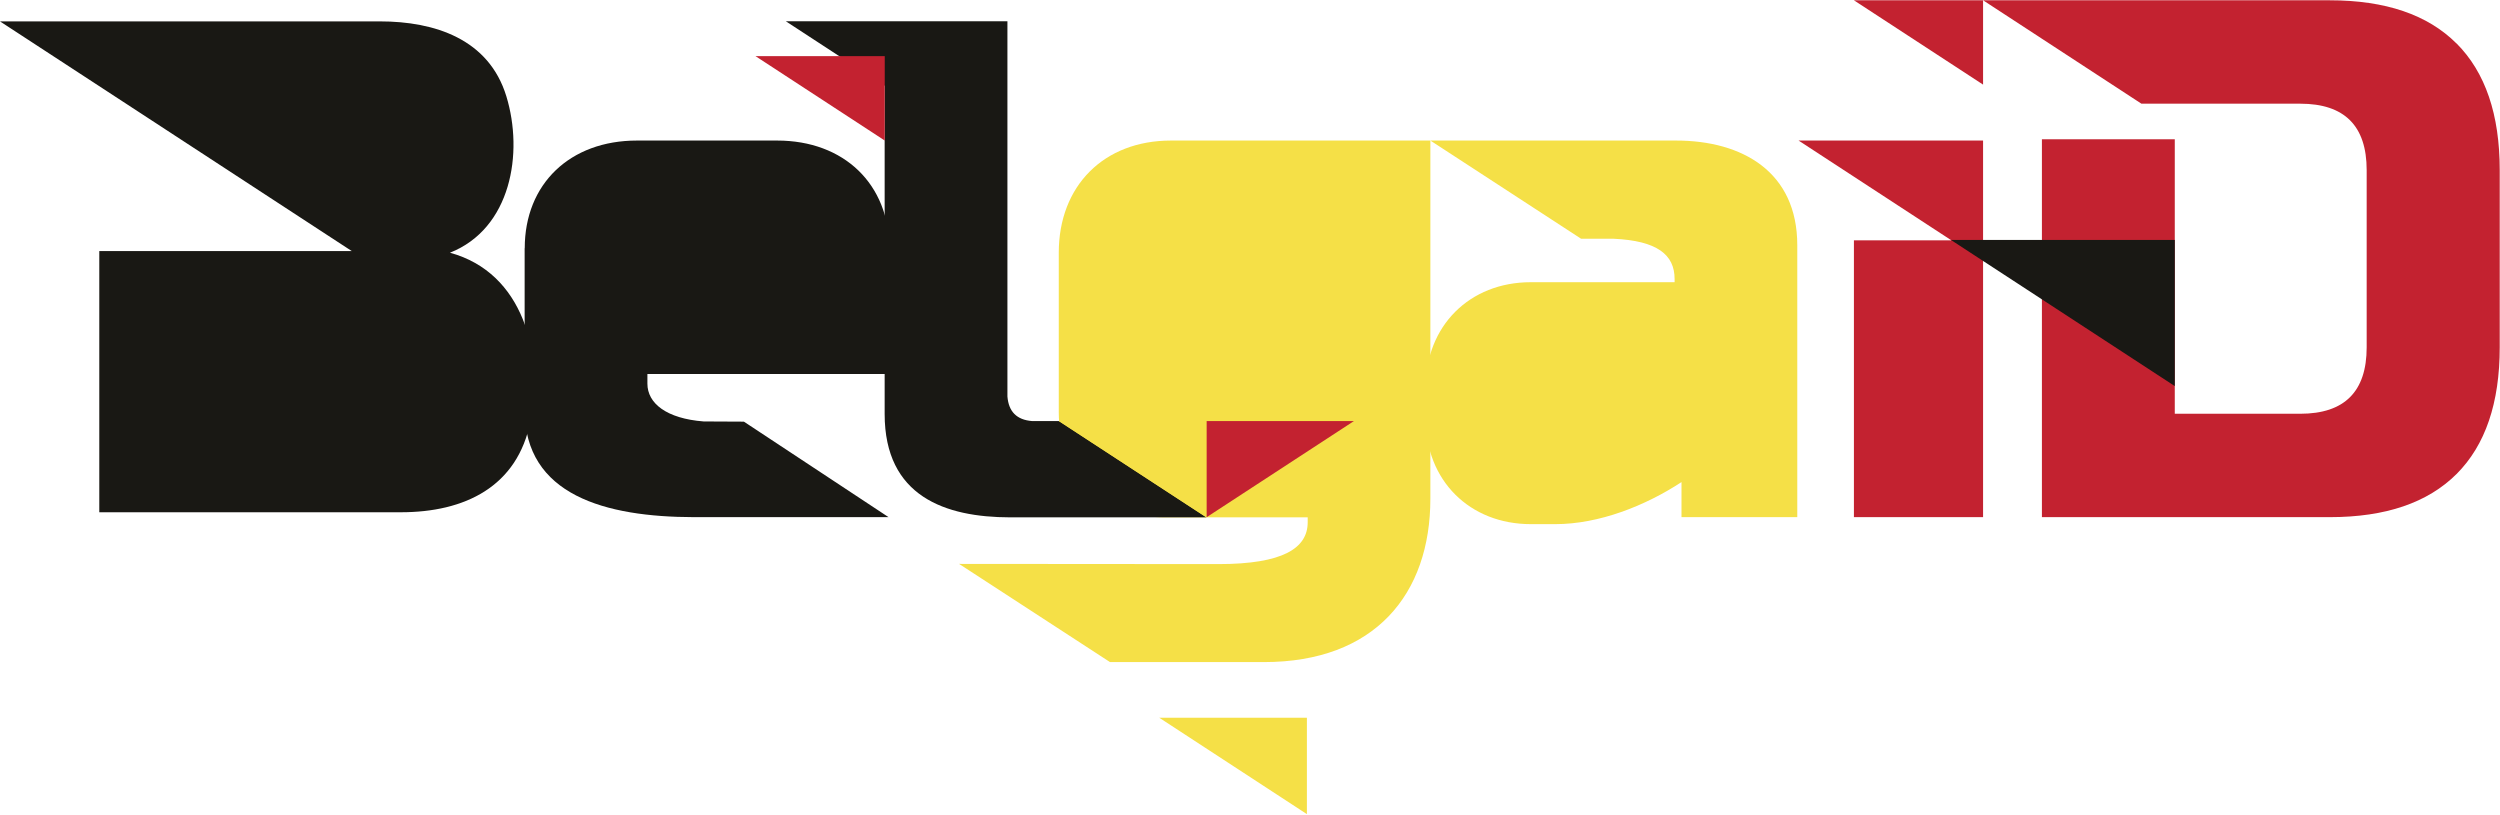 <svg xmlns="http://www.w3.org/2000/svg" width="1267" height="413" viewBox="0 0 1267 413" fill="none"><path d="M265.937 125.805C265.937 93.101 288.972 71.231 322.79 71.231H393.869C427.788 71.231 450.722 93.354 450.722 126.109V189.543H328.106V194.454C328.106 204.377 337.725 212.122 356.608 213.591C357.165 213.591 376.454 213.692 377.011 213.692L450.317 262.09C450.317 262.09 385.87 262.141 351.596 262.09C306.995 261.989 265.886 251.104 265.886 207.667V125.805H265.937Z" fill="#191814"></path><path d="M536.582 128.083C536.582 94.164 559.465 71.231 593.435 71.231H724.911V252.724C724.911 301.072 696.813 335.548 640.568 335.548H562.554L486.057 285.783C486.057 285.783 588.221 285.884 617.483 285.884C650.288 285.884 662.742 277.784 662.742 264.672V262.191H589.891C559.515 262.191 536.582 239.967 536.582 208.882V128.083Z" fill="#F5E047"></path><path d="M775.841 265.634C744.756 265.634 722.531 243.46 722.531 212.325V196.327C722.531 165.243 744.706 143.018 775.841 143.018H848.691V141.398C848.691 129.096 839.882 122.008 817.758 120.996C817.404 120.996 801.659 120.996 801.305 120.996L724.911 71.231H849.4C883.066 71.231 910.86 87.127 910.86 124.236V262.09H852.184V244.321C833.858 256.319 810.418 265.634 788.244 265.634H775.79H775.841Z" fill="#F5E047"></path><path d="M228.017 128.086C259.001 115.834 265.43 77.612 256.621 48.805C247.762 19.797 220.373 10.836 192.478 10.836H-0.001L48.397 42.427L178.252 127.225H50.32V259.612H203.161C235.308 259.612 262.342 246.854 268.873 213.239C275.505 179.117 265.278 138.262 228.068 128.086" fill="#191814"></path><path d="M1005.02 42.88V0.151H939.565L1005.02 42.88Z" fill="#C32230"></path><path d="M1244.94 22.022C1230.36 7.442 1208.95 0.151 1180.75 0.151H1005.03L1085.27 52.549H1165.76C1188.19 52.549 1199.43 63.788 1199.43 86.216V176.026C1199.43 198.453 1188.19 209.692 1165.76 209.692H1102.18V70.572H1034.84V262.09H1180.8C1209 262.09 1230.36 254.8 1244.99 240.22C1259.57 225.639 1266.86 204.225 1266.86 176.026V86.216C1266.86 58.017 1259.57 36.653 1244.99 22.022" fill="#C32230"></path><path d="M523.015 213.392C515.32 212.784 511.169 208.633 510.561 200.938V10.787H398.272L448.342 43.491V209.798C448.342 251.665 479.122 262.145 511.928 262.196C522.863 262.196 611.154 262.196 611.357 262.196L536.583 213.392H522.964H523.015Z" fill="#191814"></path><path d="M611.408 213.389V262.192L686.183 213.389H611.408Z" fill="#C32230"></path><path d="M536.634 213.387L611.408 262.19V213.387V197.845L536.634 213.387Z" fill="#F5E047"></path><path d="M662.337 412.603L587.512 363.749H662.337V412.603Z" fill="#F5E047"></path><path d="M911.518 71.231L988.976 121.806H939.565V262.09H1005.02V71.231H911.518Z" fill="#C32230"></path><path d="M1102.18 195.67V121.604H988.723L1102.18 195.67Z" fill="#191814"></path><path d="M448.392 71.23V28.451H382.882L448.392 71.23Z" fill="#C32230"></path></svg>